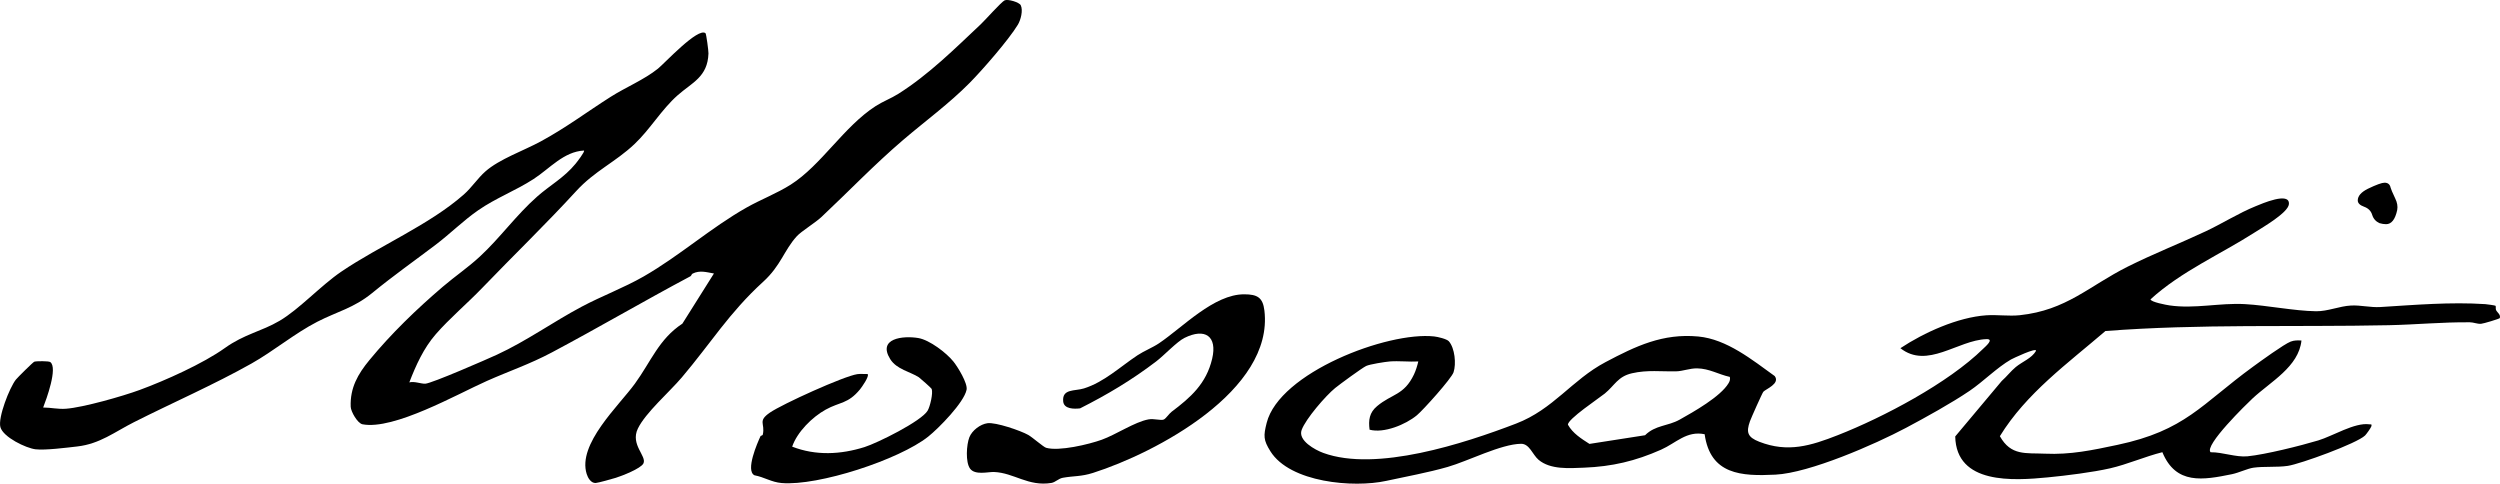 <svg xmlns="http://www.w3.org/2000/svg" id="Livello_2" viewBox="0 0 1802.26 348.72"><g id="Livello_1-2"><path d="M1728.16,151.4c-1.46,6.81-4.14,10.21-8.02,10.21-1.46,0-3.04-.24-4.74-.73-2.68-1.21-4.44-3.22-5.29-6.02-.85-2.79-2.8-4.74-5.83-5.83-3.04-1.09-4.56-2.61-4.56-4.56,0-3.16,2.43-5.95,7.29-8.39,6.07-2.92,10.09-4.38,12.03-4.38,2.43,0,3.89,1.22,4.38,3.65.24.97,1.33,3.53,3.28,7.66,1.46,2.92,1.94,5.71,1.46,8.39Z"></path><path d="M651.08,100.88c-20.87,17.85-38.97,36.84-58.82,55.49-4.57,4.29-14.59,10.36-17.82,13.91-9.3,10.2-11.37,21.09-24.28,32.86-24.54,22.37-37.71,44.27-58.68,69-8.75,10.32-26.16,25.44-31.65,36.84-5.59,11.6,6.63,19.86,4.01,25.11-1.85,3.71-15.67,9.06-19.9,10.36-2.43.75-12.75,3.66-14.5,3.74-3.43.15-5.62-3.69-6.49-6.48-6.79-21.63,23.11-49.11,34.73-65.09s17.36-32.23,34.25-43.3l22.75-36.16c-5.41-.92-10.11-2.5-15.34.06-.84.41-.96,1.6-1.53,1.9-33.58,17.85-66.41,37.11-99.97,54.94-16.08,8.54-30.86,13.45-46.9,20.59-21.62,9.63-67,35.49-89.6,31.22-3.58-.68-8.39-9.13-8.52-12.64-.52-13.68,5.22-23.6,13.52-33.67,15.65-19,33.93-36.68,52.89-52.87,8.91-7.61,18.06-13.75,26.65-21.69,14.6-13.49,26.31-30.03,41.34-43.28,9.51-8.39,19.4-13.56,27.7-23.67.88-1.07,6.92-8.77,6.07-9.53-14.64.77-24.69,13-36.35,20.55-12.99,8.42-27.07,13.6-39.93,22.52-10.79,7.49-20.15,16.9-30.59,24.81-15.92,12.06-30.11,21.99-45.78,34.8-13.35,10.91-25.21,13.36-39.66,20.78-16.19,8.32-31.45,21.12-47.44,30.12-26.77,15.08-57.01,28.29-84.67,42.25-14.01,7.08-24.56,15.64-40.91,17.51-7.6.87-23.06,2.84-29.98,2.04s-23.41-8.73-25.4-15.99c-1.87-6.81,6.58-28.46,11.18-34.27,1.15-1.45,12.4-12.63,13.29-12.9,1.6-.49,10.35-.52,11.46.26,5.68,3.99-2.89,27.11-5.1,32.78,5.78.02,10.56,1.32,16.5.88,12.36-.91,40.91-9.06,52.98-13.5,18.54-6.8,46-19.17,61.43-30.21,14.26-10.21,26.33-11.91,39.55-19.69,14.18-8.34,29.68-25.37,44.41-35.38,27.55-18.73,63.49-33.71,88.39-55.66,5.78-5.1,9.97-11.71,15.58-16.65,10.05-8.87,27.66-14.99,39.84-21.6,18.54-10.07,33.08-21.14,50.44-32.16,10.84-6.89,24.01-12.27,34.08-20.31,4.67-3.73,28.95-30.05,34.29-25.55.56.47,2.19,12.69,2.13,14.57-.57,17-11.76,20.92-22.25,30.19-11.71,10.36-19.74,24.47-31.2,35.27-13.64,12.86-28.63,19.29-41.84,33.71-21.92,23.92-45.35,46.52-67.96,70.03-10.6,11.02-23.41,21.82-33.3,33.18-8.76,10.06-14.32,22.36-19.11,34.76,3.73-.97,8.32,1.08,11.51.95,4.58-.19,44.54-17.63,51.63-20.9,21.31-9.83,40.44-23.61,61.1-34.6,14.56-7.74,30.36-13.59,44.68-21.8,25.85-14.83,48.4-35.1,74.21-49.69,10.29-5.82,21.79-10.16,31.83-16.52,21.94-13.91,38.4-41.95,61.23-56.62,5.17-3.33,11.17-5.57,16.35-8.84,22.01-13.91,40.65-32.48,59.53-50.26,3.24-3.05,14.74-16.05,17.14-17.15,2.29-1.05,10.49,1.36,11.57,3.53,1.82,3.69,0,10.62-2.08,14.06-6.56,10.84-25.42,32.48-34.68,41.86-14.74,14.94-32.12,27.61-47.98,41.17Z"></path><path d="M548.32,314.32c.12-.25,1.42-.26,1.59-1.06,1.82-8.17-3.96-9.57,5.14-15.83,8.93-6.14,53.21-26.25,62.96-27.7,2.45-.36,5.01.02,7.47-.08,1.46,1.42-4.25,9.54-5.53,11.08-8.7,10.52-14.32,8.84-24.71,14.57-9.73,5.37-20.58,16.16-24.16,26.69,17.06,6.62,34.91,5.72,52.17.3,9.23-2.9,41.04-18.65,45.5-26.28,1.73-2.95,4.01-12.47,2.91-15.64-.21-.59-8.55-7.94-9.23-8.38-6.16-4.02-16.04-5.67-20.66-13.1-9.34-15.01,9.17-17.05,20.24-15.2,8.06,1.35,20.25,10.63,25.34,16.97,3.13,3.9,10.39,15.7,9.47,20.31-1.83,9.16-20.09,27.77-27.69,33.81-20.9,16.6-79.19,35.67-105.64,33.44-7.36-.62-12.58-4.3-19.59-5.59-6.64-3.34,2.08-23.27,4.42-28.32Z"></path><path d="M1001.77,260.59c-3.19.25-14.35,2.02-16.9,3.24-2.97,1.42-19.07,13.22-22.37,15.91-6.8,5.55-21.25,22.24-24.15,30.25-2.74,7.57,9.68,14.35,15.61,16.52,38.19,13.96,101.72-6.85,138.96-21.13,26.95-10.33,40.19-31.44,64.48-44.31,21.87-11.59,41.34-20.88,66.89-18.49,20.61,1.93,38.96,16.91,55.11,28.52,4.13,5.48-6.54,9.41-8.2,11.32-.77.88-8.83,18.95-9.66,21.3-2.8,7.91-1.78,11.43,6.72,14.74,20.62,8.04,37.14,2.89,56.65-4.76,32.82-12.87,79.59-37.56,104.72-62.24,1.73-1.7,8.31-7.2,2.34-6.98-20.62.76-42.57,21.81-61.96,6.53,16.96-11.25,41.36-22.3,61.9-23.71,7.8-.53,16.36.76,24.11-.06,33.72-3.57,49.91-21.02,77.82-35,18.27-9.15,37.62-16.76,56.15-25.44,12.13-5.68,23.72-13.12,36.21-18.18,4.11-1.67,24.75-10.75,23.88-1.41-.58,6.14-18.93,16.69-24.29,20.13-25.14,16.11-53.28,28.23-75.45,48.42.01,1.96,11.47,4.09,13.7,4.41,18.09,2.64,36.14-1.95,54.32-.93,16.24.91,35.41,4.91,51.3,5.14,8.42.12,16.79-3.69,25.18-4.12,7.18-.37,13.9,1.53,21.24,1.08,24.8-1.53,50.51-3.74,75.56-2.09,1.18.08,7.13.91,7.39,1.18.43.47-.04,2.27.38,3.09,1.01,2,3.45,3.18,2.72,5.78-.4.59-11.99,4.06-13.58,4.14-2.87.15-5.28-1.08-7.98-1.1-20-.18-38.88,1.69-58.43,2.1-68.27,1.44-136.28-1.06-204.34,4.2-27.14,23.31-57.06,44.86-76.08,75.81,7.99,14.32,18.75,11.98,32.54,12.61,18.36.84,33.98-2.49,52.12-6.33,49.14-10.4,60.39-29.1,97.78-56.34,5.17-3.77,22.45-16.34,27.2-18.13,2.68-1.01,5-.92,7.78-.78-2.01,18.99-22.25,29.64-35.28,41.77-3.9,3.63-35.25,34.11-30.21,38.78,8.52-.13,18.24,3.74,26.6,2.92,12.95-1.28,38.12-7.59,51.01-11.45,10.31-3.09,26.3-13.09,36.77-11.61,1.12.16,2.06-.39,1.48,1.49-.34,1.11-3.53,5.59-4.52,6.56-5.91,5.76-46.72,20.55-55.66,21.9-7.77,1.17-17.42.26-24.86,1.33-4.24.61-10.51,3.66-15.47,4.68-20.82,4.24-40.39,7.8-50.14-15.86-12.52,3.13-25.25,8.79-37.7,11.63s-31.46,5.23-44.85,6.52c-24.92,2.4-66.03,5.21-66.78-29.5l33.53-39.99c3.5-3.07,6.56-7.11,10.11-10.04,4.76-3.93,11.49-6.29,14.58-11.61.91-2.95-16.97,5.55-18.02,6.16-10.27,5.94-19.87,15.84-29.8,22.58-13.04,8.85-31.75,19.19-45.84,26.68-22.53,11.98-69.58,32.53-94.18,33.76s-46.93.02-51.02-29.14c-13.04-2.67-20.55,6.33-31.45,11.16-18.5,8.2-35.24,12.15-55.55,12.95-10.67.42-24.19,1.51-32.71-5.66-4.36-3.67-6.53-11.6-12.6-11.55-14.39.13-38.32,12.49-52.94,16.68s-29.9,6.9-44.34,10.06c-23.5,5.15-69.32,1.26-83.45-21.33-5.1-8.16-5.06-11.1-2.7-20.48,9.11-36.18,87.11-66.04,120.79-62.32,2.56.28,9.1,1.8,10.58,3.52,4.26,4.94,5.37,16.18,3.36,22.29-1.51,4.58-21.91,27.25-26.42,31-8.1,6.73-23.84,13.19-34.12,10.41-.91-6.94-.15-12.32,5.4-16.97,10.79-9.03,19.38-7.74,26.57-22.78,1.36-2.85,2.43-6.35,3.15-9.44-6.74.38-13.98-.52-20.65,0ZM1247.04,271.71c-8.33-1.83-14.74-6.02-23.63-6.16-5.21-.08-10.26,2.05-15.11,2.15-10.69.23-20.63-1.17-31.8,1.39-10.27,2.35-12.38,8.7-19.62,14.63-3.84,3.14-27.12,18.63-26.53,22.5,3.47,6.19,9.67,10.06,15.5,13.79l40.08-6.25c7.48-7.41,16.32-6.42,24.99-11.27,9.78-5.48,29.44-16.53,35.2-26.24.92-1.55,1.29-2.72.92-4.54Z"></path><path d="M699.33,337.83c-3.4-4.61-2.6-17.29-.52-22.58,1.94-4.95,7.89-9.46,13.08-10.16,5.9-.8,23.82,5.31,29.37,8.45,3.15,1.78,10.95,8.71,12.89,9.27,9.3,2.67,30.72-2.43,40.1-5.8,10.23-3.67,23.81-12.86,33.68-14.67,4.08-.75,8.99,1.03,11.1.07,1.5-.69,3.82-4.25,5.57-5.56,13.75-10.33,25.03-20.28,29.25-38.23,3.83-16.3-5.09-22.43-20.03-14.99-5.36,2.67-14.72,12.65-20.34,16.93-17.58,13.4-35.1,23.85-54.85,33.83-4.32.51-11.69.57-12.18-5.08-.82-9.24,8.36-7.24,14.97-9.3,14.46-4.5,26.13-15.6,38.58-23.87,4.7-3.12,10.91-5.55,15.52-8.66,17.19-11.59,39.59-35.39,61.47-35.32,9.45.03,13.41,2.31,14.53,11.75,6.82,57.64-78.24,102.54-123.57,117-8.64,2.75-13.78,2.09-21.69,3.5-3.32.59-5.37,3.26-8.34,3.74-16.71,2.71-26.91-7.33-41.37-7.9-4.19-.16-13.6,2.49-17.22-2.42Z"></path></g></svg>